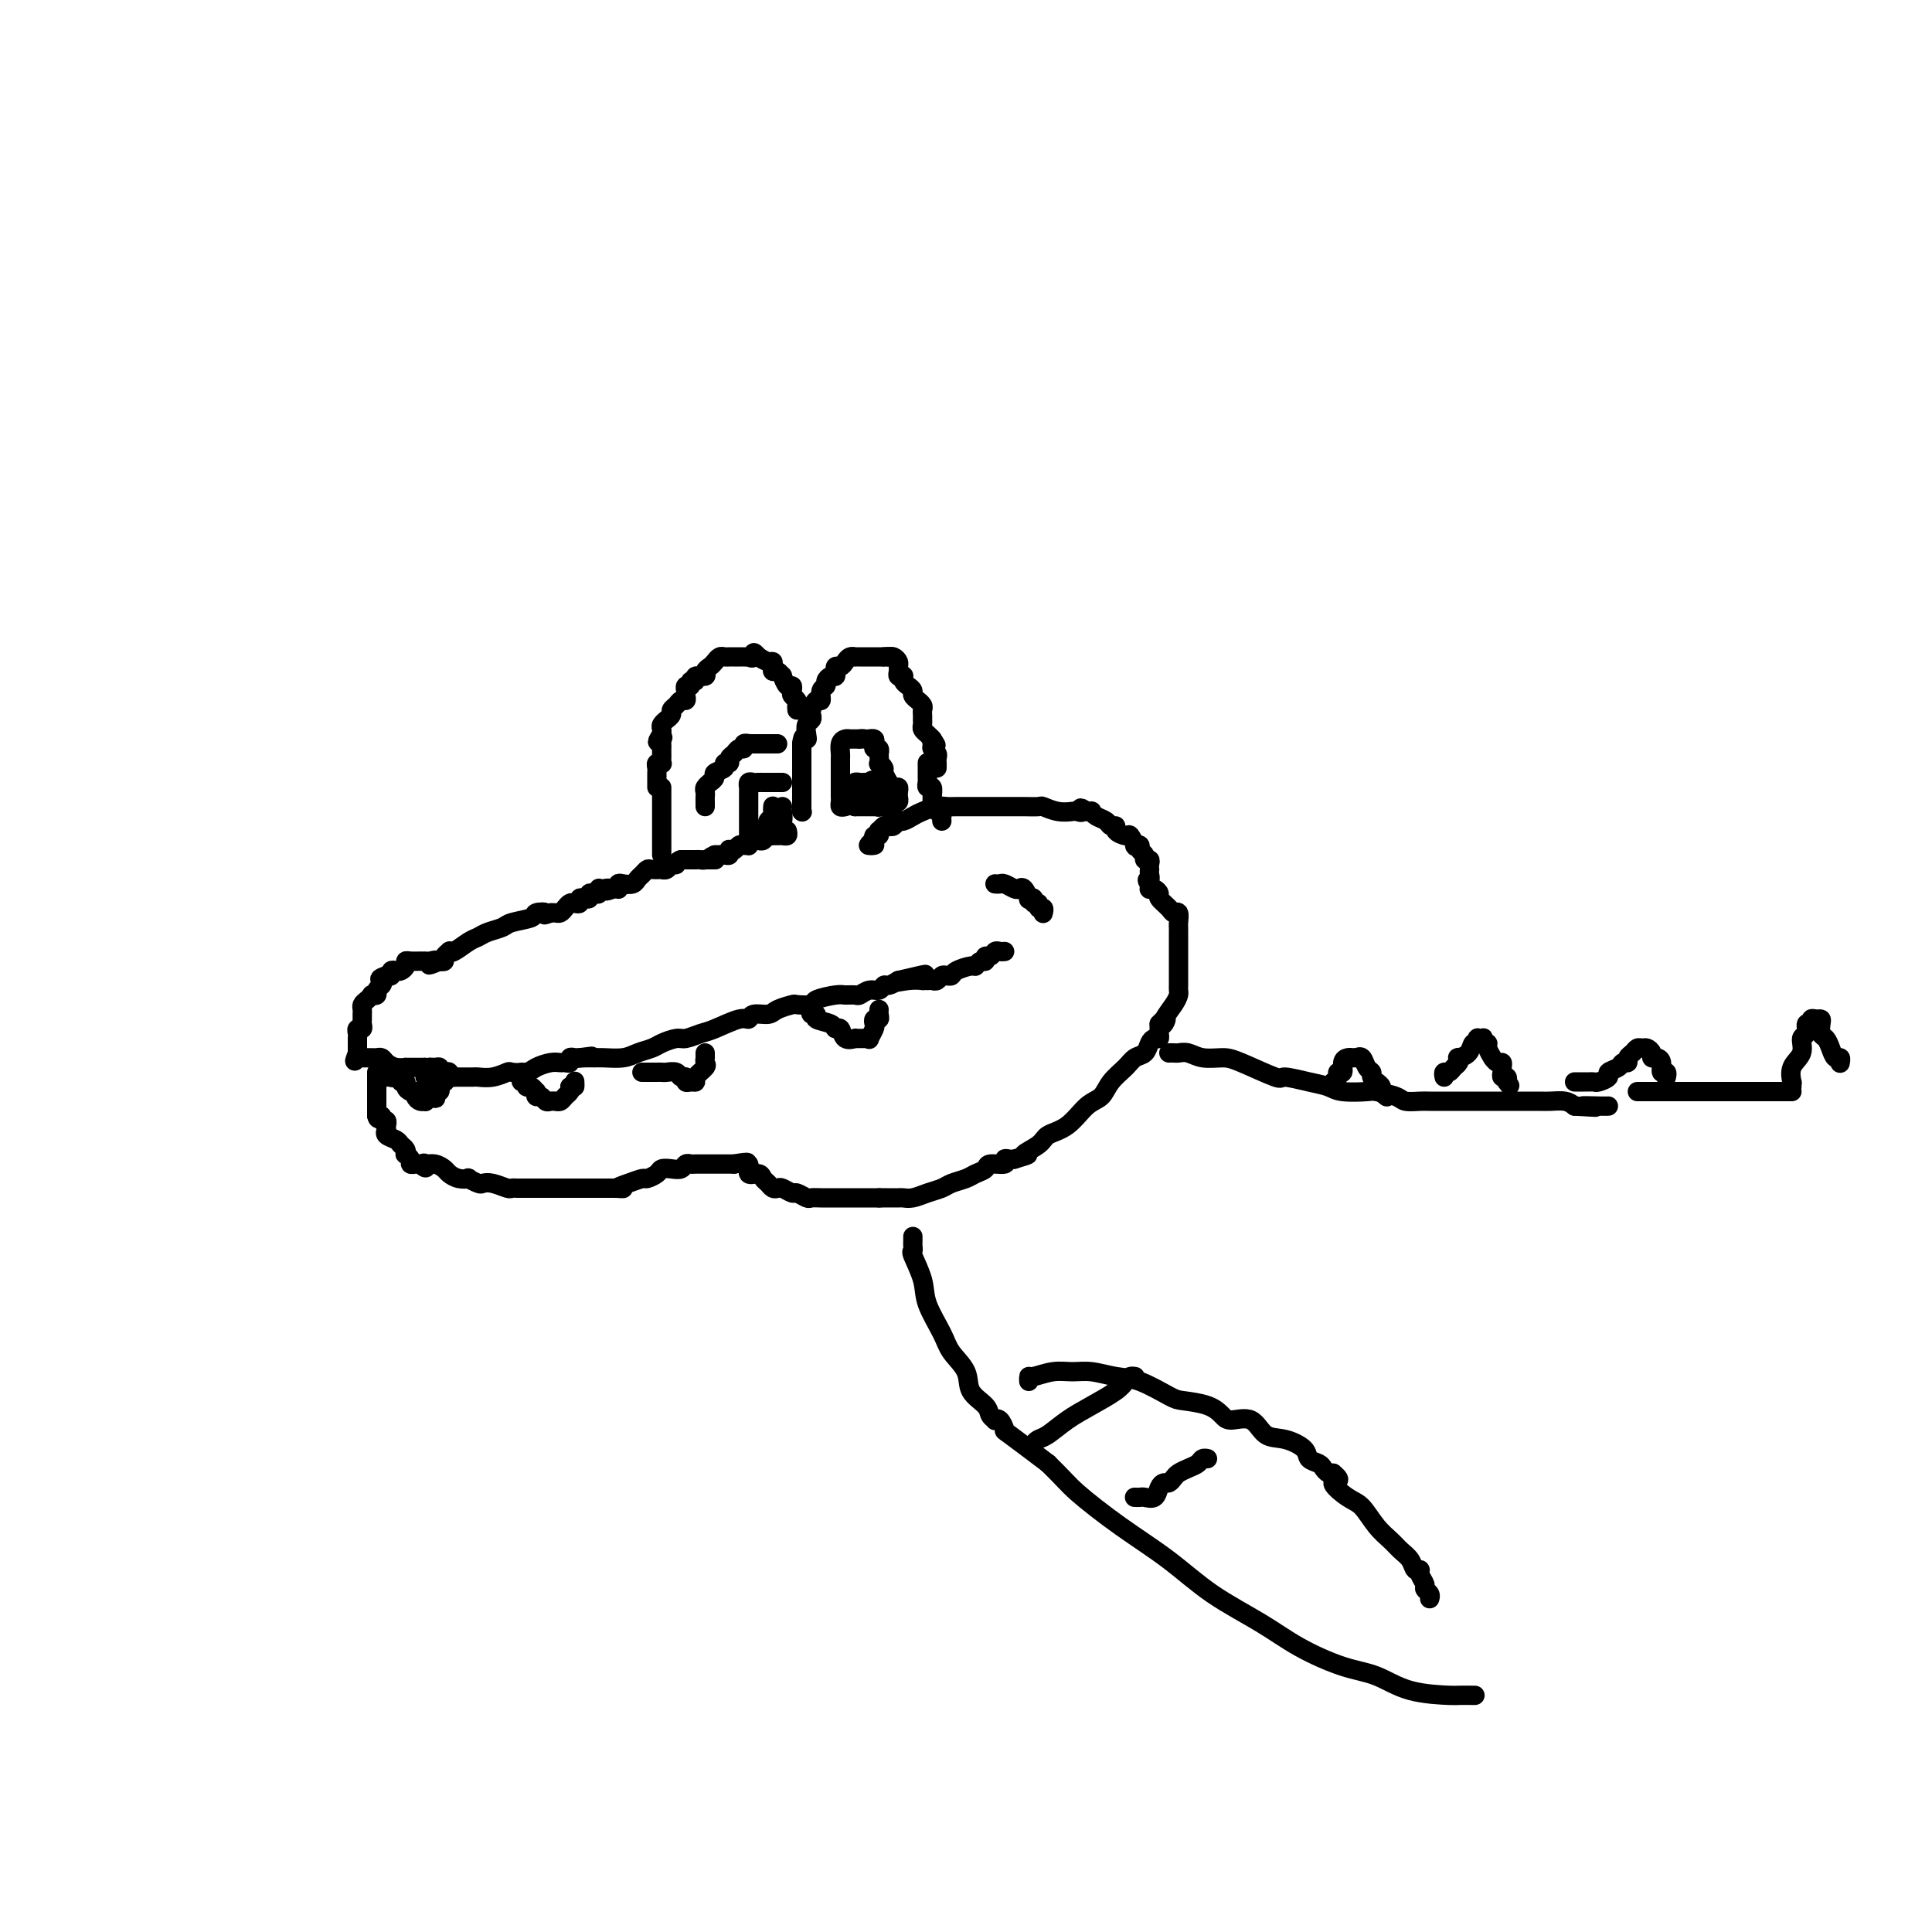 <svg viewBox='0 0 400 400' version='1.1' xmlns='http://www.w3.org/2000/svg' xmlns:xlink='http://www.w3.org/1999/xlink'><g fill='none' stroke='#000000' stroke-width='4' stroke-linecap='round' stroke-linejoin='round'><path d='M166,168c0.000,0.000 0.100,0.100 0.1,0.1'/><path d='M166,168c0.000,-0.451 0.000,-0.902 0,-1c0.000,-0.098 0.000,0.158 0,0c0.000,-0.158 -0.000,-0.729 0,-1c0.000,-0.271 0.000,-0.243 0,-1c0.000,-0.757 0.000,-2.300 0,-3c0.000,-0.700 -0.000,-0.558 0,-1c0.000,-0.442 0.000,-1.469 0,-2c0.000,-0.531 -0.000,-0.566 0,-1c0.000,-0.434 0.000,-1.267 0,-2c-0.000,-0.733 0.000,-1.367 0,-2'/><path d='M166,154c0.222,-2.361 0.778,-1.263 1,-1c0.222,0.263 0.111,-0.309 0,-1c-0.111,-0.691 -0.223,-1.499 0,-2c0.223,-0.501 0.782,-0.693 1,-1c0.218,-0.307 0.096,-0.730 0,-1c-0.096,-0.270 -0.165,-0.387 0,-1c0.165,-0.613 0.565,-1.722 1,-2c0.435,-0.278 0.904,0.275 1,0c0.096,-0.275 -0.181,-1.379 0,-2c0.181,-0.621 0.819,-0.759 1,-1c0.181,-0.241 -0.095,-0.585 0,-1c0.095,-0.415 0.561,-0.900 1,-1c0.439,-0.100 0.853,0.184 1,0c0.147,-0.184 0.028,-0.837 0,-1c-0.028,-0.163 0.034,0.163 0,0c-0.034,-0.163 -0.163,-0.814 0,-1c0.163,-0.186 0.617,0.094 1,0c0.383,-0.094 0.694,-0.561 1,-1c0.306,-0.439 0.607,-0.850 1,-1c0.393,-0.150 0.879,-0.040 1,0c0.121,0.040 -0.123,0.011 0,0c0.123,-0.011 0.611,-0.003 1,0c0.389,0.003 0.678,0.001 1,0c0.322,-0.001 0.677,-0.000 1,0c0.323,0.000 0.612,0.000 1,0c0.388,-0.000 0.874,-0.000 1,0c0.126,0.000 -0.107,0.000 0,0c0.107,-0.000 0.553,-0.000 1,0'/><path d='M183,136c1.476,-0.158 1.166,-0.053 1,0c-0.166,0.053 -0.188,0.056 0,0c0.188,-0.056 0.585,-0.169 1,0c0.415,0.169 0.847,0.620 1,1c0.153,0.380 0.027,0.690 0,1c-0.027,0.310 0.045,0.622 0,1c-0.045,0.378 -0.205,0.822 0,1c0.205,0.178 0.777,0.089 1,0c0.223,-0.089 0.097,-0.179 0,0c-0.097,0.179 -0.166,0.626 0,1c0.166,0.374 0.565,0.674 1,1c0.435,0.326 0.905,0.679 1,1c0.095,0.321 -0.185,0.611 0,1c0.185,0.389 0.834,0.877 1,1c0.166,0.123 -0.152,-0.121 0,0c0.152,0.121 0.773,0.606 1,1c0.227,0.394 0.061,0.697 0,1c-0.061,0.303 -0.017,0.606 0,1c0.017,0.394 0.008,0.879 0,1c-0.008,0.121 -0.013,-0.122 0,0c0.013,0.122 0.045,0.610 0,1c-0.045,0.390 -0.166,0.682 0,1c0.166,0.318 0.619,0.662 1,1c0.381,0.338 0.691,0.669 1,1'/><path d='M193,153c1.543,2.582 0.399,0.537 0,0c-0.399,-0.537 -0.054,0.435 0,1c0.054,0.565 -0.182,0.725 0,1c0.182,0.275 0.781,0.666 1,1c0.219,0.334 0.059,0.612 0,1c-0.059,0.388 -0.016,0.888 0,1c0.016,0.112 0.004,-0.162 0,0c-0.004,0.162 -0.001,0.761 0,1c0.001,0.239 0.001,0.120 0,0'/><path d='M175,167c-0.423,0.089 -0.845,0.179 -1,0c-0.155,-0.179 -0.041,-0.625 0,-1c0.041,-0.375 0.011,-0.678 0,-1c-0.011,-0.322 -0.003,-0.664 0,-1c0.003,-0.336 0.001,-0.667 0,-1c-0.001,-0.333 -0.000,-0.666 0,-1c0.000,-0.334 0.000,-0.667 0,-1c-0.000,-0.333 0.000,-0.666 0,-1c-0.000,-0.334 -0.001,-0.671 0,-1c0.001,-0.329 0.003,-0.652 0,-1c-0.003,-0.348 -0.011,-0.720 0,-1c0.011,-0.280 0.040,-0.467 0,-1c-0.040,-0.533 -0.150,-1.411 0,-2c0.150,-0.589 0.561,-0.890 1,-1c0.439,-0.110 0.905,-0.029 1,0c0.095,0.029 -0.181,0.008 0,0c0.181,-0.008 0.818,-0.002 1,0c0.182,0.002 -0.091,0.001 0,0c0.091,-0.001 0.545,-0.000 1,0'/><path d='M178,153c0.780,-0.154 0.731,-0.039 1,0c0.269,0.039 0.856,0.000 1,0c0.144,-0.000 -0.154,0.037 0,0c0.154,-0.037 0.759,-0.149 1,0c0.241,0.149 0.117,0.560 0,1c-0.117,0.440 -0.227,0.910 0,1c0.227,0.090 0.792,-0.201 1,0c0.208,0.201 0.060,0.894 0,1c-0.060,0.106 -0.031,-0.376 0,0c0.031,0.376 0.065,1.611 0,2c-0.065,0.389 -0.228,-0.069 0,0c0.228,0.069 0.849,0.663 1,1c0.151,0.337 -0.166,0.415 0,1c0.166,0.585 0.815,1.676 1,2c0.185,0.324 -0.094,-0.121 0,0c0.094,0.121 0.562,0.807 1,1c0.438,0.193 0.847,-0.106 1,0c0.153,0.106 0.051,0.616 0,1c-0.051,0.384 -0.052,0.642 0,1c0.052,0.358 0.158,0.817 0,1c-0.158,0.183 -0.579,0.092 -1,0'/><path d='M185,166c0.381,1.950 -0.668,0.326 -1,0c-0.332,-0.326 0.052,0.645 0,1c-0.052,0.355 -0.539,0.095 -1,0c-0.461,-0.095 -0.897,-0.026 -1,0c-0.103,0.026 0.127,0.007 0,0c-0.127,-0.007 -0.612,-0.002 -1,0c-0.388,0.002 -0.678,0.000 -1,0c-0.322,-0.000 -0.675,-0.000 -1,0c-0.325,0.000 -0.623,0.000 -1,0c-0.377,-0.000 -0.832,-0.000 -1,0c-0.168,0.000 -0.048,0.000 0,0c0.048,-0.000 0.024,-0.000 0,0'/><path d='M177,167c-0.000,-0.334 -0.001,-0.668 0,-1c0.001,-0.332 0.003,-0.663 0,-1c-0.003,-0.337 -0.012,-0.679 0,-1c0.012,-0.321 0.045,-0.622 0,-1c-0.045,-0.378 -0.167,-0.833 0,-1c0.167,-0.167 0.622,-0.045 1,0c0.378,0.045 0.679,0.013 1,0c0.321,-0.013 0.660,-0.006 1,0'/><path d='M180,162c0.707,-0.833 0.973,-0.415 1,0c0.027,0.415 -0.185,0.828 0,1c0.185,0.172 0.766,0.103 1,0c0.234,-0.103 0.119,-0.238 0,0c-0.119,0.238 -0.242,0.851 0,1c0.242,0.149 0.850,-0.167 1,0c0.150,0.167 -0.159,0.815 0,1c0.159,0.185 0.785,-0.094 1,0c0.215,0.094 0.019,0.562 0,1c-0.019,0.438 0.139,0.846 0,1c-0.139,0.154 -0.576,0.055 -1,0c-0.424,-0.055 -0.835,-0.067 -1,0c-0.165,0.067 -0.086,0.211 0,0c0.086,-0.211 0.178,-0.778 0,-1c-0.178,-0.222 -0.625,-0.098 -1,0c-0.375,0.098 -0.679,0.171 -1,0c-0.321,-0.171 -0.661,-0.585 -1,-1'/><path d='M179,165c-1.020,-0.094 -1.069,0.171 -1,0c0.069,-0.171 0.256,-0.778 0,-1c-0.256,-0.222 -0.954,-0.061 -1,0c-0.046,0.061 0.561,0.020 1,0c0.439,-0.020 0.710,-0.019 1,0c0.290,0.019 0.600,0.058 1,0c0.400,-0.058 0.891,-0.211 1,0c0.109,0.211 -0.163,0.788 0,1c0.163,0.212 0.761,0.061 1,0c0.239,-0.061 0.120,-0.030 0,0'/><path d='M165,147c-0.030,-0.334 -0.060,-0.668 0,-1c0.060,-0.332 0.209,-0.661 0,-1c-0.209,-0.339 -0.778,-0.687 -1,-1c-0.222,-0.313 -0.097,-0.591 0,-1c0.097,-0.409 0.167,-0.951 0,-1c-0.167,-0.049 -0.570,0.394 -1,0c-0.430,-0.394 -0.886,-1.625 -1,-2c-0.114,-0.375 0.114,0.106 0,0c-0.114,-0.106 -0.569,-0.798 -1,-1c-0.431,-0.202 -0.839,0.087 -1,0c-0.161,-0.087 -0.074,-0.549 0,-1c0.074,-0.451 0.135,-0.891 0,-1c-0.135,-0.109 -0.467,0.112 -1,0c-0.533,-0.112 -1.266,-0.556 -2,-1'/><path d='M157,136c-1.400,-1.702 -0.900,-0.456 -1,0c-0.100,0.456 -0.800,0.122 -1,0c-0.200,-0.122 0.101,-0.033 0,0c-0.101,0.033 -0.604,0.009 -1,0c-0.396,-0.009 -0.683,-0.003 -1,0c-0.317,0.003 -0.662,0.004 -1,0c-0.338,-0.004 -0.667,-0.012 -1,0c-0.333,0.012 -0.668,0.044 -1,0c-0.332,-0.044 -0.661,-0.166 -1,0c-0.339,0.166 -0.687,0.618 -1,1c-0.313,0.382 -0.591,0.695 -1,1c-0.409,0.305 -0.951,0.602 -1,1c-0.049,0.398 0.394,0.895 0,1c-0.394,0.105 -1.626,-0.183 -2,0c-0.374,0.183 0.110,0.838 0,1c-0.110,0.162 -0.814,-0.167 -1,0c-0.186,0.167 0.146,0.832 0,1c-0.146,0.168 -0.770,-0.161 -1,0c-0.230,0.161 -0.065,0.813 0,1c0.065,0.187 0.029,-0.091 0,0c-0.029,0.091 -0.050,0.549 0,1c0.050,0.451 0.172,0.894 0,1c-0.172,0.106 -0.639,-0.125 -1,0c-0.361,0.125 -0.618,0.607 -1,1c-0.382,0.393 -0.891,0.697 -1,1c-0.109,0.303 0.181,0.606 0,1c-0.181,0.394 -0.833,0.879 -1,1c-0.167,0.121 0.151,-0.122 0,0c-0.151,0.122 -0.771,0.610 -1,1c-0.229,0.390 -0.065,0.683 0,1c0.065,0.317 0.033,0.659 0,1'/><path d='M137,152c-1.702,2.560 -0.456,1.459 0,1c0.456,-0.459 0.122,-0.278 0,0c-0.122,0.278 -0.033,0.653 0,1c0.033,0.347 0.010,0.668 0,1c-0.010,0.332 -0.006,0.677 0,1c0.006,0.323 0.016,0.625 0,1c-0.016,0.375 -0.057,0.821 0,1c0.057,0.179 0.211,0.089 0,0c-0.211,-0.089 -0.789,-0.177 -1,0c-0.211,0.177 -0.057,0.621 0,1c0.057,0.379 0.015,0.694 0,1c-0.015,0.306 -0.004,0.604 0,1c0.004,0.396 0.001,0.890 0,1c-0.001,0.110 -0.000,-0.163 0,0c0.000,0.163 0.000,0.761 0,1c-0.000,0.239 -0.000,0.120 0,0'/><path d='M146,167c0.002,-0.334 0.005,-0.668 0,-1c-0.005,-0.332 -0.017,-0.663 0,-1c0.017,-0.337 0.061,-0.682 0,-1c-0.061,-0.318 -0.229,-0.610 0,-1c0.229,-0.390 0.854,-0.878 1,-1c0.146,-0.122 -0.186,0.121 0,0c0.186,-0.121 0.891,-0.606 1,-1c0.109,-0.394 -0.378,-0.697 0,-1c0.378,-0.303 1.621,-0.606 2,-1c0.379,-0.394 -0.106,-0.880 0,-1c0.106,-0.120 0.803,0.127 1,0c0.197,-0.127 -0.106,-0.626 0,-1c0.106,-0.374 0.621,-0.622 1,-1c0.379,-0.378 0.623,-0.886 1,-1c0.377,-0.114 0.889,0.166 1,0c0.111,-0.166 -0.177,-0.776 0,-1c0.177,-0.224 0.821,-0.060 1,0c0.179,0.060 -0.107,0.016 0,0c0.107,-0.016 0.607,-0.004 1,0c0.393,0.004 0.679,0.001 1,0c0.321,-0.001 0.678,-0.000 1,0c0.322,0.000 0.608,0.000 1,0c0.392,-0.000 0.888,-0.000 1,0c0.112,0.000 -0.162,0.000 0,0c0.162,-0.000 0.761,-0.000 1,0c0.239,0.000 0.120,0.000 0,0'/><path d='M163,172c0.091,0.423 0.183,0.846 0,1c-0.183,0.154 -0.640,0.040 -1,0c-0.360,-0.040 -0.621,-0.007 -1,0c-0.379,0.007 -0.875,-0.012 -1,0c-0.125,0.012 0.121,0.056 0,0c-0.121,-0.056 -0.611,-0.212 -1,0c-0.389,0.212 -0.679,0.793 -1,1c-0.321,0.207 -0.675,0.041 -1,0c-0.325,-0.041 -0.622,0.041 -1,0c-0.378,-0.041 -0.836,-0.207 -1,0c-0.164,0.207 -0.033,0.787 0,1c0.033,0.213 -0.032,0.061 0,0c0.032,-0.061 0.163,-0.030 0,0c-0.163,0.030 -0.618,0.060 -1,0c-0.382,-0.060 -0.690,-0.208 -1,0c-0.310,0.208 -0.621,0.774 -1,1c-0.379,0.226 -0.825,0.113 -1,0c-0.175,-0.113 -0.078,-0.226 0,0c0.078,0.226 0.136,0.792 0,1c-0.136,0.208 -0.468,0.060 -1,0c-0.532,-0.060 -1.266,-0.030 -2,0'/><path d='M148,177c-2.276,1.000 -0.466,1.000 0,1c0.466,-0.000 -0.413,0.000 -1,0c-0.587,0.000 -0.882,0.000 -1,0c-0.118,0.000 -0.059,0.000 0,0'/><path d='M146,178c-0.487,0.155 -0.704,0.041 -1,0c-0.296,-0.041 -0.670,-0.011 -1,0c-0.330,0.011 -0.614,0.003 -1,0c-0.386,-0.003 -0.873,-0.001 -1,0c-0.127,0.001 0.107,0.000 0,0c-0.107,-0.000 -0.553,-0.000 -1,0'/><path d='M141,178c-0.951,0.243 -0.827,0.850 -1,1c-0.173,0.150 -0.641,-0.156 -1,0c-0.359,0.156 -0.607,0.773 -1,1c-0.393,0.227 -0.931,0.064 -1,0c-0.069,-0.064 0.332,-0.028 0,0c-0.332,0.028 -1.397,0.050 -2,0c-0.603,-0.050 -0.742,-0.171 -1,0c-0.258,0.171 -0.633,0.633 -1,1c-0.367,0.367 -0.725,0.638 -1,1c-0.275,0.362 -0.465,0.815 -1,1c-0.535,0.185 -1.414,0.102 -2,0c-0.586,-0.102 -0.879,-0.223 -1,0c-0.121,0.223 -0.071,0.791 0,1c0.071,0.209 0.163,0.060 0,0c-0.163,-0.060 -0.582,-0.030 -1,0'/><path d='M127,184c-2.348,0.928 -1.218,0.248 -1,0c0.218,-0.248 -0.477,-0.063 -1,0c-0.523,0.063 -0.875,0.003 -1,0c-0.125,-0.003 -0.023,0.051 0,0c0.023,-0.051 -0.031,-0.206 0,0c0.031,0.206 0.149,0.773 0,1c-0.149,0.227 -0.566,0.112 -1,0c-0.434,-0.112 -0.886,-0.223 -1,0c-0.114,0.223 0.110,0.778 0,1c-0.110,0.222 -0.554,0.111 -1,0c-0.446,-0.111 -0.893,-0.223 -1,0c-0.107,0.223 0.126,0.782 0,1c-0.126,0.218 -0.611,0.097 -1,0c-0.389,-0.097 -0.682,-0.170 -1,0c-0.318,0.170 -0.663,0.582 -1,1c-0.337,0.418 -0.668,0.843 -1,1c-0.332,0.157 -0.666,0.045 -1,0c-0.334,-0.045 -0.667,-0.022 -1,0'/><path d='M114,189c-2.117,0.786 -0.908,0.252 -1,0c-0.092,-0.252 -1.484,-0.222 -2,0c-0.516,0.222 -0.155,0.637 -1,1c-0.845,0.363 -2.897,0.673 -4,1c-1.103,0.327 -1.258,0.669 -2,1c-0.742,0.331 -2.069,0.649 -3,1c-0.931,0.351 -1.464,0.734 -2,1c-0.536,0.266 -1.076,0.414 -2,1c-0.924,0.586 -2.233,1.611 -3,2c-0.767,0.389 -0.993,0.143 -1,0c-0.007,-0.143 0.204,-0.183 0,0c-0.204,0.183 -0.824,0.588 -1,1c-0.176,0.412 0.093,0.832 0,1c-0.093,0.168 -0.546,0.084 -1,0'/><path d='M91,199c-3.741,1.547 -1.593,0.414 -1,0c0.593,-0.414 -0.369,-0.111 -1,0c-0.631,0.111 -0.929,0.029 -1,0c-0.071,-0.029 0.087,-0.005 0,0c-0.087,0.005 -0.419,-0.009 -1,0c-0.581,0.009 -1.412,0.041 -2,0c-0.588,-0.041 -0.932,-0.156 -1,0c-0.068,0.156 0.140,0.581 0,1c-0.140,0.419 -0.630,0.830 -1,1c-0.370,0.170 -0.621,0.098 -1,0c-0.379,-0.098 -0.885,-0.222 -1,0c-0.115,0.222 0.161,0.791 0,1c-0.161,0.209 -0.760,0.060 -1,0c-0.240,-0.060 -0.120,-0.030 0,0'/><path d='M80,202c-1.946,0.642 -1.310,0.747 -1,1c0.310,0.253 0.294,0.656 0,1c-0.294,0.344 -0.866,0.631 -1,1c-0.134,0.369 0.171,0.820 0,1c-0.171,0.180 -0.816,0.090 -1,0c-0.184,-0.090 0.094,-0.179 0,0c-0.094,0.179 -0.561,0.626 -1,1c-0.439,0.374 -0.850,0.674 -1,1c-0.150,0.326 -0.041,0.679 0,1c0.041,0.321 0.012,0.612 0,1c-0.012,0.388 -0.007,0.874 0,1c0.007,0.126 0.016,-0.107 0,0c-0.016,0.107 -0.057,0.554 0,1c0.057,0.446 0.211,0.889 0,1c-0.211,0.111 -0.789,-0.111 -1,0c-0.211,0.111 -0.057,0.555 0,1c0.057,0.445 0.015,0.893 0,1c-0.015,0.107 -0.004,-0.126 0,0c0.004,0.126 0.001,0.611 0,1c-0.001,0.389 -0.000,0.683 0,1c0.000,0.317 0.000,0.659 0,1'/><path d='M74,218c-0.988,2.702 -0.458,1.456 0,1c0.458,-0.456 0.844,-0.122 1,0c0.156,0.122 0.083,0.033 0,0c-0.083,-0.033 -0.177,-0.010 0,0c0.177,0.010 0.624,0.005 1,0c0.376,-0.005 0.680,-0.012 1,0c0.320,0.012 0.654,0.042 1,0c0.346,-0.042 0.704,-0.155 1,0c0.296,0.155 0.531,0.577 1,1c0.469,0.423 1.172,0.845 2,1c0.828,0.155 1.781,0.041 2,0c0.219,-0.041 -0.295,-0.011 0,0c0.295,0.011 1.399,0.003 2,0c0.601,-0.003 0.700,-0.001 1,0c0.300,0.001 0.800,0.000 1,0c0.200,-0.000 0.100,-0.000 0,0'/><path d='M88,221c2.349,0.460 1.221,0.109 1,0c-0.221,-0.109 0.466,0.022 1,0c0.534,-0.022 0.914,-0.198 1,0c0.086,0.198 -0.121,0.771 0,1c0.121,0.229 0.572,0.114 1,0c0.428,-0.114 0.833,-0.227 1,0c0.167,0.227 0.096,0.793 0,1c-0.096,0.207 -0.218,0.056 0,0c0.218,-0.056 0.777,-0.016 1,0c0.223,0.016 0.112,0.008 0,0'/><path d='M80,223c-0.119,-0.393 -0.238,-0.786 0,-1c0.238,-0.214 0.833,-0.250 1,0c0.167,0.250 -0.095,0.784 0,1c0.095,0.216 0.547,0.113 1,0c0.453,-0.113 0.909,-0.237 1,0c0.091,0.237 -0.182,0.833 0,1c0.182,0.167 0.819,-0.096 1,0c0.181,0.096 -0.092,0.551 0,1c0.092,0.449 0.550,0.890 1,1c0.450,0.110 0.891,-0.113 1,0c0.109,0.113 -0.115,0.563 0,1c0.115,0.437 0.570,0.863 1,1c0.430,0.137 0.837,-0.015 1,0c0.163,0.015 0.082,0.196 0,0c-0.082,-0.196 -0.166,-0.770 0,-1c0.166,-0.230 0.583,-0.115 1,0'/><path d='M89,227c1.635,0.683 1.222,0.389 1,0c-0.222,-0.389 -0.252,-0.875 0,-1c0.252,-0.125 0.785,0.110 1,0c0.215,-0.110 0.110,-0.565 0,-1c-0.110,-0.435 -0.225,-0.848 0,-1c0.225,-0.152 0.791,-0.041 1,0c0.209,0.041 0.060,0.012 0,0c-0.060,-0.012 -0.030,-0.006 0,0'/><path d='M78,222c0.000,0.303 0.000,0.606 0,1c0.000,0.394 0.000,0.879 0,1c0.000,0.121 0.000,-0.121 0,0c0.000,0.121 -0.000,0.606 0,1c0.000,0.394 0.000,0.697 0,1c0.000,0.303 0.000,0.606 0,1c0.000,0.394 0.000,0.879 0,1c0.000,0.121 -0.000,-0.122 0,0c0.000,0.122 0.000,0.610 0,1c0.000,0.390 0.000,0.683 0,1c0.000,0.317 0.000,0.659 0,1'/><path d='M78,231c0.243,1.327 0.850,0.144 1,0c0.150,-0.144 -0.156,0.750 0,1c0.156,0.250 0.774,-0.144 1,0c0.226,0.144 0.059,0.826 0,1c-0.059,0.174 -0.009,-0.161 0,0c0.009,0.161 -0.023,0.817 0,1c0.023,0.183 0.101,-0.106 0,0c-0.101,0.106 -0.381,0.607 0,1c0.381,0.393 1.421,0.679 2,1c0.579,0.321 0.695,0.677 1,1c0.305,0.323 0.799,0.612 1,1c0.201,0.388 0.109,0.874 0,1c-0.109,0.126 -0.236,-0.110 0,0c0.236,0.110 0.837,0.566 1,1c0.163,0.434 -0.110,0.848 0,1c0.110,0.152 0.603,0.044 1,0c0.397,-0.044 0.699,-0.022 1,0'/><path d='M87,241c1.643,1.544 1.252,0.402 1,0c-0.252,-0.402 -0.363,-0.066 0,0c0.363,0.066 1.202,-0.140 2,0c0.798,0.140 1.557,0.625 2,1c0.443,0.375 0.570,0.640 1,1c0.430,0.360 1.161,0.815 2,1c0.839,0.185 1.785,0.101 2,0c0.215,-0.101 -0.300,-0.219 0,0c0.300,0.219 1.414,0.777 2,1c0.586,0.223 0.644,0.112 1,0c0.356,-0.112 1.011,-0.226 2,0c0.989,0.226 2.314,0.793 3,1c0.686,0.207 0.733,0.056 1,0c0.267,-0.056 0.753,-0.015 1,0c0.247,0.015 0.255,0.004 1,0c0.745,-0.004 2.226,-0.001 3,0c0.774,0.001 0.840,0.000 1,0c0.160,-0.000 0.413,-0.000 1,0c0.587,0.000 1.508,0.000 2,0c0.492,-0.000 0.556,-0.000 1,0c0.444,0.000 1.267,0.000 2,0c0.733,-0.000 1.376,-0.000 2,0c0.624,0.000 1.228,0.000 2,0c0.772,-0.000 1.712,-0.000 2,0c0.288,0.000 -0.078,0.000 0,0c0.078,-0.000 0.598,-0.000 1,0c0.402,0.000 0.686,0.000 1,0c0.314,-0.000 0.657,-0.000 1,0'/><path d='M127,246c3.555,0.044 1.443,0.152 1,0c-0.443,-0.152 0.784,-0.566 2,-1c1.216,-0.434 2.423,-0.887 3,-1c0.577,-0.113 0.526,0.114 1,0c0.474,-0.114 1.475,-0.570 2,-1c0.525,-0.430 0.575,-0.833 1,-1c0.425,-0.167 1.226,-0.097 2,0c0.774,0.097 1.522,0.222 2,0c0.478,-0.222 0.688,-0.792 1,-1c0.312,-0.208 0.728,-0.056 1,0c0.272,0.056 0.402,0.015 1,0c0.598,-0.015 1.666,-0.004 2,0c0.334,0.004 -0.065,0.001 0,0c0.065,-0.001 0.596,-0.000 1,0c0.404,0.000 0.682,0.000 1,0c0.318,-0.000 0.676,-0.000 1,0c0.324,0.000 0.613,0.000 1,0c0.387,-0.000 0.874,-0.000 1,0c0.126,0.000 -0.107,0.000 0,0c0.107,-0.000 0.553,-0.000 1,0'/><path d='M152,241c4.252,-0.740 2.382,-0.090 2,0c-0.382,0.090 0.724,-0.379 1,0c0.276,0.379 -0.277,1.608 0,2c0.277,0.392 1.384,-0.052 2,0c0.616,0.052 0.741,0.601 1,1c0.259,0.399 0.651,0.647 1,1c0.349,0.353 0.656,0.812 1,1c0.344,0.188 0.726,0.107 1,0c0.274,-0.107 0.440,-0.239 1,0c0.560,0.239 1.515,0.849 2,1c0.485,0.151 0.501,-0.156 1,0c0.499,0.156 1.479,0.774 2,1c0.521,0.226 0.581,0.061 1,0c0.419,-0.061 1.197,-0.016 2,0c0.803,0.016 1.630,0.004 2,0c0.370,-0.004 0.284,-0.001 1,0c0.716,0.001 2.233,0.000 3,0c0.767,-0.000 0.783,-0.000 1,0c0.217,0.000 0.636,0.000 1,0c0.364,-0.000 0.675,-0.000 1,0c0.325,0.000 0.664,0.000 1,0c0.336,-0.000 0.667,-0.000 1,0c0.333,0.000 0.666,0.000 1,0'/><path d='M182,248c2.074,0.000 0.260,0.001 0,0c-0.260,-0.001 1.035,-0.003 2,0c0.965,0.003 1.599,0.012 2,0c0.401,-0.012 0.567,-0.045 1,0c0.433,0.045 1.131,0.167 2,0c0.869,-0.167 1.909,-0.622 3,-1c1.091,-0.378 2.233,-0.678 3,-1c0.767,-0.322 1.159,-0.665 2,-1c0.841,-0.335 2.132,-0.663 3,-1c0.868,-0.337 1.314,-0.682 2,-1c0.686,-0.318 1.612,-0.607 2,-1c0.388,-0.393 0.236,-0.890 1,-1c0.764,-0.110 2.442,0.166 3,0c0.558,-0.166 -0.004,-0.776 0,-1c0.004,-0.224 0.572,-0.064 1,0c0.428,0.064 0.714,0.032 1,0'/><path d='M210,240c4.621,-1.371 2.175,-0.798 2,-1c-0.175,-0.202 1.921,-1.180 3,-2c1.079,-0.820 1.142,-1.482 2,-2c0.858,-0.518 2.513,-0.891 4,-2c1.487,-1.109 2.807,-2.956 4,-4c1.193,-1.044 2.260,-1.287 3,-2c0.740,-0.713 1.154,-1.896 2,-3c0.846,-1.104 2.124,-2.128 3,-3c0.876,-0.872 1.349,-1.592 2,-2c0.651,-0.408 1.481,-0.504 2,-1c0.519,-0.496 0.728,-1.391 1,-2c0.272,-0.609 0.609,-0.933 1,-1c0.391,-0.067 0.837,0.123 1,0c0.163,-0.123 0.044,-0.559 0,-1c-0.044,-0.441 -0.012,-0.888 0,-1c0.012,-0.112 0.003,0.111 0,0c-0.003,-0.111 -0.002,-0.555 0,-1'/><path d='M240,212c2.111,-2.301 1.389,-0.553 1,0c-0.389,0.553 -0.444,-0.090 0,-1c0.444,-0.910 1.387,-2.088 2,-3c0.613,-0.912 0.896,-1.556 1,-2c0.104,-0.444 0.028,-0.686 0,-1c-0.028,-0.314 -0.007,-0.700 0,-1c0.007,-0.300 0.002,-0.515 0,-1c-0.002,-0.485 -0.001,-1.241 0,-2c0.001,-0.759 0.000,-1.520 0,-2c-0.000,-0.480 0.000,-0.678 0,-1c-0.000,-0.322 -0.000,-0.767 0,-1c0.000,-0.233 0.001,-0.252 0,-1c-0.001,-0.748 -0.004,-2.224 0,-3c0.004,-0.776 0.013,-0.851 0,-1c-0.013,-0.149 -0.050,-0.372 0,-1c0.050,-0.628 0.186,-1.659 0,-2c-0.186,-0.341 -0.694,0.010 -1,0c-0.306,-0.010 -0.412,-0.381 -1,-1c-0.588,-0.619 -1.660,-1.486 -2,-2c-0.340,-0.514 0.053,-0.677 0,-1c-0.053,-0.323 -0.550,-0.808 -1,-1c-0.450,-0.192 -0.852,-0.090 -1,0c-0.148,0.090 -0.042,0.169 0,0c0.042,-0.169 0.021,-0.584 0,-1'/><path d='M238,183c-0.928,-1.111 -0.249,-0.889 0,-1c0.249,-0.111 0.068,-0.556 0,-1c-0.068,-0.444 -0.022,-0.889 0,-1c0.022,-0.111 0.021,0.111 0,0c-0.021,-0.111 -0.062,-0.554 0,-1c0.062,-0.446 0.228,-0.894 0,-1c-0.228,-0.106 -0.850,0.129 -1,0c-0.150,-0.129 0.171,-0.621 0,-1c-0.171,-0.379 -0.834,-0.645 -1,-1c-0.166,-0.355 0.164,-0.798 0,-1c-0.164,-0.202 -0.822,-0.162 -1,0c-0.178,0.162 0.125,0.446 0,0c-0.125,-0.446 -0.678,-1.621 -1,-2c-0.322,-0.379 -0.414,0.039 -1,0c-0.586,-0.039 -1.666,-0.535 -2,-1c-0.334,-0.465 0.078,-0.899 0,-1c-0.078,-0.101 -0.647,0.131 -1,0c-0.353,-0.131 -0.490,-0.623 -1,-1c-0.510,-0.377 -1.395,-0.637 -2,-1c-0.605,-0.363 -0.932,-0.828 -1,-1c-0.068,-0.172 0.123,-0.049 0,0c-0.123,0.049 -0.562,0.025 -1,0'/><path d='M225,168c-2.029,-1.393 -1.101,-0.377 -1,0c0.101,0.377 -0.625,0.115 -1,0c-0.375,-0.115 -0.397,-0.083 -1,0c-0.603,0.083 -1.785,0.219 -3,0c-1.215,-0.219 -2.462,-0.791 -3,-1c-0.538,-0.209 -0.366,-0.056 -1,0c-0.634,0.056 -2.072,0.015 -3,0c-0.928,-0.015 -1.344,-0.004 -2,0c-0.656,0.004 -1.550,0.001 -2,0c-0.450,-0.001 -0.455,-0.000 -1,0c-0.545,0.000 -1.630,0.000 -2,0c-0.370,-0.000 -0.025,0.000 -1,0c-0.975,-0.000 -3.271,-0.001 -4,0c-0.729,0.001 0.110,0.003 0,0c-0.110,-0.003 -1.170,-0.012 -2,0c-0.830,0.012 -1.430,0.046 -2,0c-0.570,-0.046 -1.108,-0.171 -2,0c-0.892,0.171 -2.137,0.638 -3,1c-0.863,0.362 -1.345,0.619 -2,1c-0.655,0.381 -1.485,0.886 -2,1c-0.515,0.114 -0.716,-0.161 -1,0c-0.284,0.161 -0.651,0.760 -1,1c-0.349,0.240 -0.681,0.121 -1,0c-0.319,-0.121 -0.625,-0.243 -1,0c-0.375,0.243 -0.819,0.852 -1,1c-0.181,0.148 -0.100,-0.167 0,0c0.100,0.167 0.219,0.814 0,1c-0.219,0.186 -0.777,-0.090 -1,0c-0.223,0.090 -0.112,0.545 0,1'/><path d='M181,174c-2.260,1.309 -0.410,1.083 0,1c0.410,-0.083 -0.620,-0.022 -1,0c-0.380,0.022 -0.108,0.006 0,0c0.108,-0.006 0.054,-0.003 0,0'/><path d='M192,158c-0.000,-0.089 -0.000,-0.177 0,0c0.000,0.177 0.000,0.621 0,1c-0.000,0.379 -0.001,0.694 0,1c0.001,0.306 0.004,0.602 0,1c-0.004,0.398 -0.015,0.898 0,1c0.015,0.102 0.057,-0.194 0,0c-0.057,0.194 -0.212,0.879 0,1c0.212,0.121 0.793,-0.323 1,0c0.207,0.323 0.040,1.411 0,2c-0.040,0.589 0.046,0.679 0,1c-0.046,0.321 -0.222,0.873 0,1c0.222,0.127 0.844,-0.173 1,0c0.156,0.173 -0.154,0.817 0,1c0.154,0.183 0.773,-0.095 1,0c0.227,0.095 0.061,0.564 0,1c-0.061,0.436 -0.017,0.839 0,1c0.017,0.161 0.009,0.081 0,0'/><path d='M137,163c0.000,0.331 0.000,0.662 0,1c0.000,0.338 0.000,0.682 0,1c0.000,0.318 0.000,0.610 0,1c0.000,0.390 0.000,0.878 0,1c0.000,0.122 0.000,-0.121 0,0c0.000,0.121 0.000,0.606 0,1c0.000,0.394 0.000,0.697 0,1c0.000,0.303 0.000,0.606 0,1c0.000,0.394 0.000,0.879 0,1c0.000,0.121 0.000,-0.121 0,0c0.000,0.121 0.000,0.606 0,1c0.000,0.394 0.000,0.697 0,1c0.000,0.303 0.000,0.607 0,1c0.000,0.393 0.000,0.876 0,1c0.000,0.124 -0.000,-0.111 0,0c0.000,0.111 -0.000,0.568 0,1c0.000,0.432 0.000,0.838 0,1c0.000,0.162 0.000,0.081 0,0'/><path d='M155,174c-0.000,0.194 -0.000,0.389 0,0c0.000,-0.389 0.000,-1.361 0,-2c-0.000,-0.639 -0.000,-0.944 0,-1c0.000,-0.056 0.000,0.139 0,0c-0.000,-0.139 -0.000,-0.611 0,-1c0.000,-0.389 0.000,-0.696 0,-1c-0.000,-0.304 -0.000,-0.606 0,-1c0.000,-0.394 0.000,-0.879 0,-1c-0.000,-0.121 -0.000,0.121 0,0c0.000,-0.121 0.000,-0.606 0,-1c-0.000,-0.394 -0.001,-0.698 0,-1c0.001,-0.302 0.003,-0.603 0,-1c-0.003,-0.397 -0.012,-0.891 0,-1c0.012,-0.109 0.045,0.167 0,0c-0.045,-0.167 -0.167,-0.777 0,-1c0.167,-0.223 0.622,-0.060 1,0c0.378,0.060 0.679,0.016 1,0c0.321,-0.016 0.663,-0.005 1,0c0.337,0.005 0.668,0.002 1,0'/><path d='M159,162c0.857,0.000 1.000,0.000 1,0c-0.000,0.000 -0.144,0.000 0,0c0.144,0.000 0.577,0.000 1,0c0.423,0.000 0.835,-0.000 1,0c0.165,0.000 0.082,0.000 0,0'/><path d='M160,167c0.008,-0.089 0.016,-0.177 0,0c-0.016,0.177 -0.057,0.621 0,1c0.057,0.379 0.211,0.694 0,1c-0.211,0.306 -0.786,0.604 -1,1c-0.214,0.396 -0.068,0.890 0,1c0.068,0.110 0.057,-0.163 0,0c-0.057,0.163 -0.159,0.761 0,1c0.159,0.239 0.580,0.120 1,0'/><path d='M160,172c-0.060,0.757 -0.208,0.148 0,0c0.208,-0.148 0.774,0.164 1,0c0.226,-0.164 0.113,-0.804 0,-1c-0.113,-0.196 -0.226,0.053 0,0c0.226,-0.053 0.793,-0.406 1,-1c0.207,-0.594 0.056,-1.427 0,-2c-0.056,-0.573 -0.015,-0.885 0,-1c0.015,-0.115 0.004,-0.033 0,0c-0.004,0.033 -0.002,0.016 0,0'/><path d='M206,183c0.364,0.029 0.727,0.058 1,0c0.273,-0.058 0.455,-0.204 1,0c0.545,0.204 1.451,0.759 2,1c0.549,0.241 0.740,0.169 1,0c0.260,-0.169 0.591,-0.433 1,0c0.409,0.433 0.898,1.565 1,2c0.102,0.435 -0.184,0.173 0,0c0.184,-0.173 0.838,-0.258 1,0c0.162,0.258 -0.167,0.857 0,1c0.167,0.143 0.829,-0.172 1,0c0.171,0.172 -0.150,0.830 0,1c0.150,0.170 0.771,-0.146 1,0c0.229,0.146 0.065,0.756 0,1c-0.065,0.244 -0.033,0.122 0,0'/><path d='M88,223c0.333,-0.000 0.667,-0.000 1,0c0.333,0.000 0.666,0.000 1,0c0.334,-0.000 0.670,-0.000 1,0c0.330,0.000 0.656,0.000 1,0c0.344,-0.000 0.707,-0.000 1,0c0.293,0.000 0.518,0.001 1,0c0.482,-0.001 1.222,-0.004 2,0c0.778,0.004 1.593,0.015 2,0c0.407,-0.015 0.406,-0.056 1,0c0.594,0.056 1.782,0.208 3,0c1.218,-0.208 2.465,-0.778 3,-1c0.535,-0.222 0.357,-0.098 1,0c0.643,0.098 2.108,0.170 3,0c0.892,-0.170 1.210,-0.580 2,-1c0.790,-0.420 2.053,-0.848 3,-1c0.947,-0.152 1.577,-0.027 2,0c0.423,0.027 0.638,-0.045 1,0c0.362,0.045 0.870,0.208 1,0c0.130,-0.208 -0.119,-0.787 0,-1c0.119,-0.213 0.605,-0.061 1,0c0.395,0.061 0.697,0.030 1,0'/><path d='M120,219c4.917,-0.619 1.211,-0.165 0,0c-1.211,0.165 0.073,0.041 1,0c0.927,-0.041 1.498,-0.000 2,0c0.502,0.000 0.934,-0.041 2,0c1.066,0.041 2.765,0.165 4,0c1.235,-0.165 2.007,-0.618 3,-1c0.993,-0.382 2.209,-0.694 3,-1c0.791,-0.306 1.157,-0.605 2,-1c0.843,-0.395 2.162,-0.884 3,-1c0.838,-0.116 1.195,0.142 2,0c0.805,-0.142 2.059,-0.683 3,-1c0.941,-0.317 1.569,-0.410 3,-1c1.431,-0.590 3.666,-1.678 5,-2c1.334,-0.322 1.766,0.120 2,0c0.234,-0.120 0.270,-0.803 1,-1c0.730,-0.197 2.154,0.092 3,0c0.846,-0.092 1.113,-0.563 2,-1c0.887,-0.437 2.395,-0.839 3,-1c0.605,-0.161 0.308,-0.082 1,0c0.692,0.082 2.375,0.165 3,0c0.625,-0.165 0.194,-0.579 1,-1c0.806,-0.421 2.849,-0.849 4,-1c1.151,-0.151 1.411,-0.025 2,0c0.589,0.025 1.506,-0.050 2,0c0.494,0.050 0.565,0.224 1,0c0.435,-0.224 1.232,-0.847 2,-1c0.768,-0.153 1.505,0.165 2,0c0.495,-0.165 0.749,-0.814 1,-1c0.251,-0.186 0.500,0.090 1,0c0.500,-0.090 1.250,-0.545 2,-1'/><path d='M186,203c10.426,-2.475 3.490,-0.663 1,0c-2.490,0.663 -0.535,0.177 1,0c1.535,-0.177 2.649,-0.047 3,0c0.351,0.047 -0.061,0.009 0,0c0.061,-0.009 0.593,0.012 1,0c0.407,-0.012 0.687,-0.055 1,0c0.313,0.055 0.659,0.208 1,0c0.341,-0.208 0.676,-0.778 1,-1c0.324,-0.222 0.636,-0.097 1,0c0.364,0.097 0.780,0.165 1,0c0.220,-0.165 0.245,-0.565 1,-1c0.755,-0.435 2.240,-0.905 3,-1c0.760,-0.095 0.795,0.186 1,0c0.205,-0.186 0.580,-0.838 1,-1c0.420,-0.162 0.886,0.167 1,0c0.114,-0.167 -0.123,-0.829 0,-1c0.123,-0.171 0.607,0.150 1,0c0.393,-0.150 0.694,-0.772 1,-1c0.306,-0.228 0.618,-0.061 1,0c0.382,0.061 0.834,0.016 1,0c0.166,-0.016 0.048,-0.005 0,0c-0.048,0.005 -0.024,0.002 0,0'/><path d='M108,222c0.032,0.301 0.064,0.601 0,1c-0.064,0.399 -0.224,0.896 0,1c0.224,0.104 0.831,-0.183 1,0c0.169,0.183 -0.099,0.838 0,1c0.099,0.162 0.565,-0.168 1,0c0.435,0.168 0.837,0.833 1,1c0.163,0.167 0.085,-0.166 0,0c-0.085,0.166 -0.177,0.829 0,1c0.177,0.171 0.622,-0.150 1,0c0.378,0.150 0.689,0.772 1,1c0.311,0.228 0.622,0.062 1,0c0.378,-0.062 0.822,-0.020 1,0c0.178,0.020 0.090,0.016 0,0c-0.090,-0.016 -0.182,-0.046 0,0c0.182,0.046 0.636,0.167 1,0c0.364,-0.167 0.636,-0.622 1,-1c0.364,-0.378 0.818,-0.679 1,-1c0.182,-0.321 0.091,-0.660 0,-1'/><path d='M118,225c0.845,-0.405 0.958,0.083 1,0c0.042,-0.083 0.012,-0.738 0,-1c-0.012,-0.262 -0.006,-0.131 0,0'/><path d='M133,222c-0.089,-0.000 -0.178,-0.000 0,0c0.178,0.000 0.624,0.000 1,0c0.376,-0.000 0.682,-0.001 1,0c0.318,0.001 0.648,0.004 1,0c0.352,-0.004 0.725,-0.016 1,0c0.275,0.016 0.451,0.061 1,0c0.549,-0.061 1.470,-0.227 2,0c0.530,0.227 0.668,0.846 1,1c0.332,0.154 0.857,-0.157 1,0c0.143,0.157 -0.098,0.781 0,1c0.098,0.219 0.534,0.032 1,0c0.466,-0.032 0.962,0.093 1,0c0.038,-0.093 -0.382,-0.402 0,-1c0.382,-0.598 1.566,-1.484 2,-2c0.434,-0.516 0.116,-0.660 0,-1c-0.116,-0.340 -0.031,-0.875 0,-1c0.031,-0.125 0.008,0.159 0,0c-0.008,-0.159 -0.002,-0.760 0,-1c0.002,-0.240 0.001,-0.120 0,0'/><path d='M168,208c0.036,0.303 0.073,0.606 0,1c-0.073,0.394 -0.255,0.881 0,1c0.255,0.119 0.947,-0.128 1,0c0.053,0.128 -0.534,0.630 0,1c0.534,0.370 2.189,0.607 3,1c0.811,0.393 0.777,0.943 1,1c0.223,0.057 0.704,-0.377 1,0c0.296,0.377 0.408,1.565 1,2c0.592,0.435 1.665,0.116 2,0c0.335,-0.116 -0.069,-0.029 0,0c0.069,0.029 0.611,0.001 1,0c0.389,-0.001 0.626,0.025 1,0c0.374,-0.025 0.884,-0.102 1,0c0.116,0.102 -0.161,0.382 0,0c0.161,-0.382 0.761,-1.426 1,-2c0.239,-0.574 0.117,-0.679 0,-1c-0.117,-0.321 -0.227,-0.857 0,-1c0.227,-0.143 0.793,0.106 1,0c0.207,-0.106 0.056,-0.567 0,-1c-0.056,-0.433 -0.016,-0.838 0,-1c0.016,-0.162 0.008,-0.081 0,0'/><path d='M242,218c0.353,-0.008 0.706,-0.016 1,0c0.294,0.016 0.528,0.058 1,0c0.472,-0.058 1.181,-0.214 2,0c0.819,0.214 1.746,0.799 3,1c1.254,0.201 2.835,0.018 4,0c1.165,-0.018 1.915,0.127 4,1c2.085,0.873 5.504,2.472 7,3c1.496,0.528 1.070,-0.016 2,0c0.930,0.016 3.216,0.592 5,1c1.784,0.408 3.066,0.648 4,1c0.934,0.352 1.519,0.816 3,1c1.481,0.184 3.857,0.088 5,0c1.143,-0.088 1.054,-0.167 2,0c0.946,0.167 2.928,0.581 4,1c1.072,0.419 1.235,0.844 2,1c0.765,0.156 2.130,0.042 3,0c0.870,-0.042 1.243,-0.011 2,0c0.757,0.011 1.898,0.003 3,0c1.102,-0.003 2.165,-0.001 3,0c0.835,0.001 1.441,0.000 2,0c0.559,-0.000 1.070,-0.000 2,0c0.930,0.000 2.279,0.000 3,0c0.721,-0.000 0.816,-0.001 2,0c1.184,0.001 3.458,0.003 5,0c1.542,-0.003 2.351,-0.011 3,0c0.649,0.011 1.136,0.041 2,0c0.864,-0.041 2.104,-0.155 3,0c0.896,0.155 1.448,0.577 2,1'/><path d='M326,229c7.729,0.464 3.052,0.124 2,0c-1.052,-0.124 1.522,-0.033 3,0c1.478,0.033 1.859,0.009 2,0c0.141,-0.009 0.040,-0.003 0,0c-0.040,0.003 -0.020,0.001 0,0'/><path d='M276,224c0.455,-0.295 0.909,-0.591 1,-1c0.091,-0.409 -0.182,-0.933 0,-1c0.182,-0.067 0.818,0.322 1,0c0.182,-0.322 -0.091,-1.354 0,-2c0.091,-0.646 0.545,-0.905 1,-1c0.455,-0.095 0.909,-0.027 1,0c0.091,0.027 -0.183,0.014 0,0c0.183,-0.014 0.824,-0.029 1,0c0.176,0.029 -0.111,0.102 0,0c0.111,-0.102 0.621,-0.378 1,0c0.379,0.378 0.627,1.411 1,2c0.373,0.589 0.869,0.735 1,1c0.131,0.265 -0.105,0.649 0,1c0.105,0.351 0.550,0.669 1,1c0.450,0.331 0.904,0.676 1,1c0.096,0.324 -0.166,0.626 0,1c0.166,0.374 0.762,0.821 1,1c0.238,0.179 0.119,0.089 0,0'/><path d='M299,223c-0.091,-0.447 -0.182,-0.894 0,-1c0.182,-0.106 0.635,0.130 1,0c0.365,-0.130 0.640,-0.625 1,-1c0.360,-0.375 0.803,-0.630 1,-1c0.197,-0.370 0.148,-0.855 0,-1c-0.148,-0.145 -0.393,0.048 0,0c0.393,-0.048 1.425,-0.339 2,-1c0.575,-0.661 0.694,-1.694 1,-2c0.306,-0.306 0.800,0.113 1,0c0.200,-0.113 0.105,-0.758 0,-1c-0.105,-0.242 -0.220,-0.079 0,0c0.220,0.079 0.776,0.075 1,0c0.224,-0.075 0.117,-0.223 0,0c-0.117,0.223 -0.242,0.815 0,1c0.242,0.185 0.852,-0.037 1,0c0.148,0.037 -0.167,0.335 0,1c0.167,0.665 0.815,1.698 1,2c0.185,0.302 -0.094,-0.127 0,0c0.094,0.127 0.560,0.808 1,1c0.440,0.192 0.854,-0.107 1,0c0.146,0.107 0.025,0.621 0,1c-0.025,0.379 0.046,0.624 0,1c-0.046,0.376 -0.208,0.884 0,1c0.208,0.116 0.787,-0.161 1,0c0.213,0.161 0.061,0.760 0,1c-0.061,0.240 -0.030,0.120 0,0'/><path d='M312,224c1.000,1.333 0.500,0.667 0,0'/><path d='M326,224c0.303,-0.000 0.606,-0.000 1,0c0.394,0.000 0.878,0.001 1,0c0.122,-0.001 -0.117,-0.003 0,0c0.117,0.003 0.590,0.012 1,0c0.410,-0.012 0.758,-0.044 1,0c0.242,0.044 0.379,0.166 1,0c0.621,-0.166 1.725,-0.618 2,-1c0.275,-0.382 -0.281,-0.694 0,-1c0.281,-0.306 1.399,-0.607 2,-1c0.601,-0.393 0.686,-0.880 1,-1c0.314,-0.120 0.858,0.126 1,0c0.142,-0.126 -0.117,-0.623 0,-1c0.117,-0.377 0.610,-0.634 1,-1c0.390,-0.366 0.678,-0.840 1,-1c0.322,-0.160 0.677,-0.005 1,0c0.323,0.005 0.612,-0.141 1,0c0.388,0.141 0.873,0.567 1,1c0.127,0.433 -0.106,0.871 0,1c0.106,0.129 0.550,-0.053 1,0c0.450,0.053 0.905,0.340 1,1c0.095,0.660 -0.170,1.692 0,2c0.170,0.308 0.777,-0.109 1,0c0.223,0.109 0.064,0.746 0,1c-0.064,0.254 -0.032,0.127 0,0'/><path d='M339,226c0.350,0.000 0.701,0.000 1,0c0.299,0.000 0.548,-0.000 1,0c0.452,0.000 1.107,0.000 2,0c0.893,0.000 2.023,0.000 3,0c0.977,0.000 1.801,0.000 3,0c1.199,0.000 2.772,0.000 4,0c1.228,0.000 2.112,0.000 3,0c0.888,0.000 1.782,0.000 3,0c1.218,0.000 2.760,0.000 4,0c1.240,-0.000 2.178,0.000 3,0c0.822,0.000 1.527,0.000 2,0c0.473,0.000 0.714,0.000 1,0c0.286,0.000 0.615,0.000 1,0c0.385,0.000 0.824,0.000 1,0c0.176,0.000 0.088,0.000 0,0'/><path d='M371,225c-0.017,-0.496 -0.034,-0.991 0,-1c0.034,-0.009 0.118,0.469 0,0c-0.118,-0.469 -0.439,-1.885 0,-3c0.439,-1.115 1.638,-1.930 2,-3c0.362,-1.070 -0.114,-2.396 0,-3c0.114,-0.604 0.818,-0.487 1,-1c0.182,-0.513 -0.158,-1.655 0,-2c0.158,-0.345 0.813,0.105 1,0c0.187,-0.105 -0.094,-0.767 0,-1c0.094,-0.233 0.564,-0.036 1,0c0.436,0.036 0.838,-0.090 1,0c0.162,0.090 0.085,0.396 0,1c-0.085,0.604 -0.177,1.506 0,2c0.177,0.494 0.622,0.581 1,1c0.378,0.419 0.690,1.170 1,2c0.310,0.830 0.619,1.738 1,2c0.381,0.262 0.833,-0.122 1,0c0.167,0.122 0.048,0.749 0,1c-0.048,0.251 -0.024,0.125 0,0'/><path d='M189,256c0.004,0.340 0.008,0.681 0,1c-0.008,0.319 -0.029,0.617 0,1c0.029,0.383 0.109,0.850 0,1c-0.109,0.150 -0.407,-0.018 0,1c0.407,1.018 1.517,3.223 2,5c0.483,1.777 0.337,3.126 1,5c0.663,1.874 2.136,4.273 3,6c0.864,1.727 1.120,2.781 2,4c0.880,1.219 2.383,2.603 3,4c0.617,1.397 0.347,2.806 1,4c0.653,1.194 2.230,2.174 3,3c0.770,0.826 0.732,1.497 1,2c0.268,0.503 0.840,0.838 1,1c0.160,0.162 -0.092,0.151 0,0c0.092,-0.151 0.530,-0.443 1,0c0.470,0.443 0.973,1.619 1,2c0.027,0.381 -0.421,-0.034 1,1c1.421,1.034 4.710,3.517 8,6'/><path d='M217,303c3.421,3.344 3.974,4.203 6,6c2.026,1.797 5.525,4.531 9,7c3.475,2.469 6.928,4.672 10,7c3.072,2.328 5.765,4.783 9,7c3.235,2.217 7.011,4.198 10,6c2.989,1.802 5.190,3.425 8,5c2.810,1.575 6.228,3.101 9,4c2.772,0.899 4.897,1.169 7,2c2.103,0.831 4.182,2.223 7,3c2.818,0.777 6.374,0.940 8,1c1.626,0.060 1.322,0.016 2,0c0.678,-0.016 2.336,-0.005 3,0c0.664,0.005 0.332,0.002 0,0'/><path d='M214,300c-0.077,-0.320 -0.154,-0.641 0,-1c0.154,-0.359 0.538,-0.757 1,-1c0.462,-0.243 1.003,-0.331 2,-1c0.997,-0.669 2.452,-1.920 4,-3c1.548,-1.080 3.189,-1.988 5,-3c1.811,-1.012 3.792,-2.128 5,-3c1.208,-0.872 1.643,-1.502 2,-2c0.357,-0.498 0.634,-0.865 1,-1c0.366,-0.135 0.819,-0.039 1,0c0.181,0.039 0.091,0.019 0,0'/><path d='M235,310c-0.097,-0.004 -0.195,-0.007 0,0c0.195,0.007 0.682,0.026 1,0c0.318,-0.026 0.466,-0.097 1,0c0.534,0.097 1.453,0.363 2,0c0.547,-0.363 0.723,-1.354 1,-2c0.277,-0.646 0.654,-0.947 1,-1c0.346,-0.053 0.660,0.141 1,0c0.340,-0.141 0.707,-0.616 1,-1c0.293,-0.384 0.513,-0.677 1,-1c0.487,-0.323 1.241,-0.675 2,-1c0.759,-0.325 1.523,-0.623 2,-1c0.477,-0.377 0.667,-0.832 1,-1c0.333,-0.168 0.809,-0.048 1,0c0.191,0.048 0.095,0.024 0,0'/><path d='M213,286c-0.018,-0.454 -0.036,-0.907 0,-1c0.036,-0.093 0.126,0.175 1,0c0.874,-0.175 2.531,-0.792 4,-1c1.469,-0.208 2.750,-0.007 4,0c1.250,0.007 2.468,-0.181 4,0c1.532,0.181 3.379,0.730 5,1c1.621,0.270 3.015,0.261 5,1c1.985,0.739 4.560,2.227 6,3c1.440,0.773 1.744,0.831 3,1c1.256,0.169 3.466,0.448 5,1c1.534,0.552 2.394,1.376 3,2c0.606,0.624 0.958,1.049 2,1c1.042,-0.049 2.775,-0.570 4,0c1.225,0.570 1.943,2.233 3,3c1.057,0.767 2.454,0.639 4,1c1.546,0.361 3.240,1.211 4,2c0.760,0.789 0.585,1.518 1,2c0.415,0.482 1.421,0.717 2,1c0.579,0.283 0.733,0.615 1,1c0.267,0.385 0.648,0.824 1,1c0.352,0.176 0.676,0.088 1,0'/><path d='M276,305c2.487,1.991 0.203,1.468 0,2c-0.203,0.532 1.674,2.121 3,3c1.326,0.879 2.099,1.050 3,2c0.901,0.950 1.929,2.679 3,4c1.071,1.321 2.186,2.234 3,3c0.814,0.766 1.327,1.384 2,2c0.673,0.616 1.505,1.229 2,2c0.495,0.771 0.653,1.698 1,2c0.347,0.302 0.881,-0.021 1,0c0.119,0.021 -0.178,0.388 0,1c0.178,0.612 0.832,1.471 1,2c0.168,0.529 -0.151,0.730 0,1c0.151,0.270 0.771,0.611 1,1c0.229,0.389 0.065,0.825 0,1c-0.065,0.175 -0.033,0.087 0,0'/></g>
</svg>